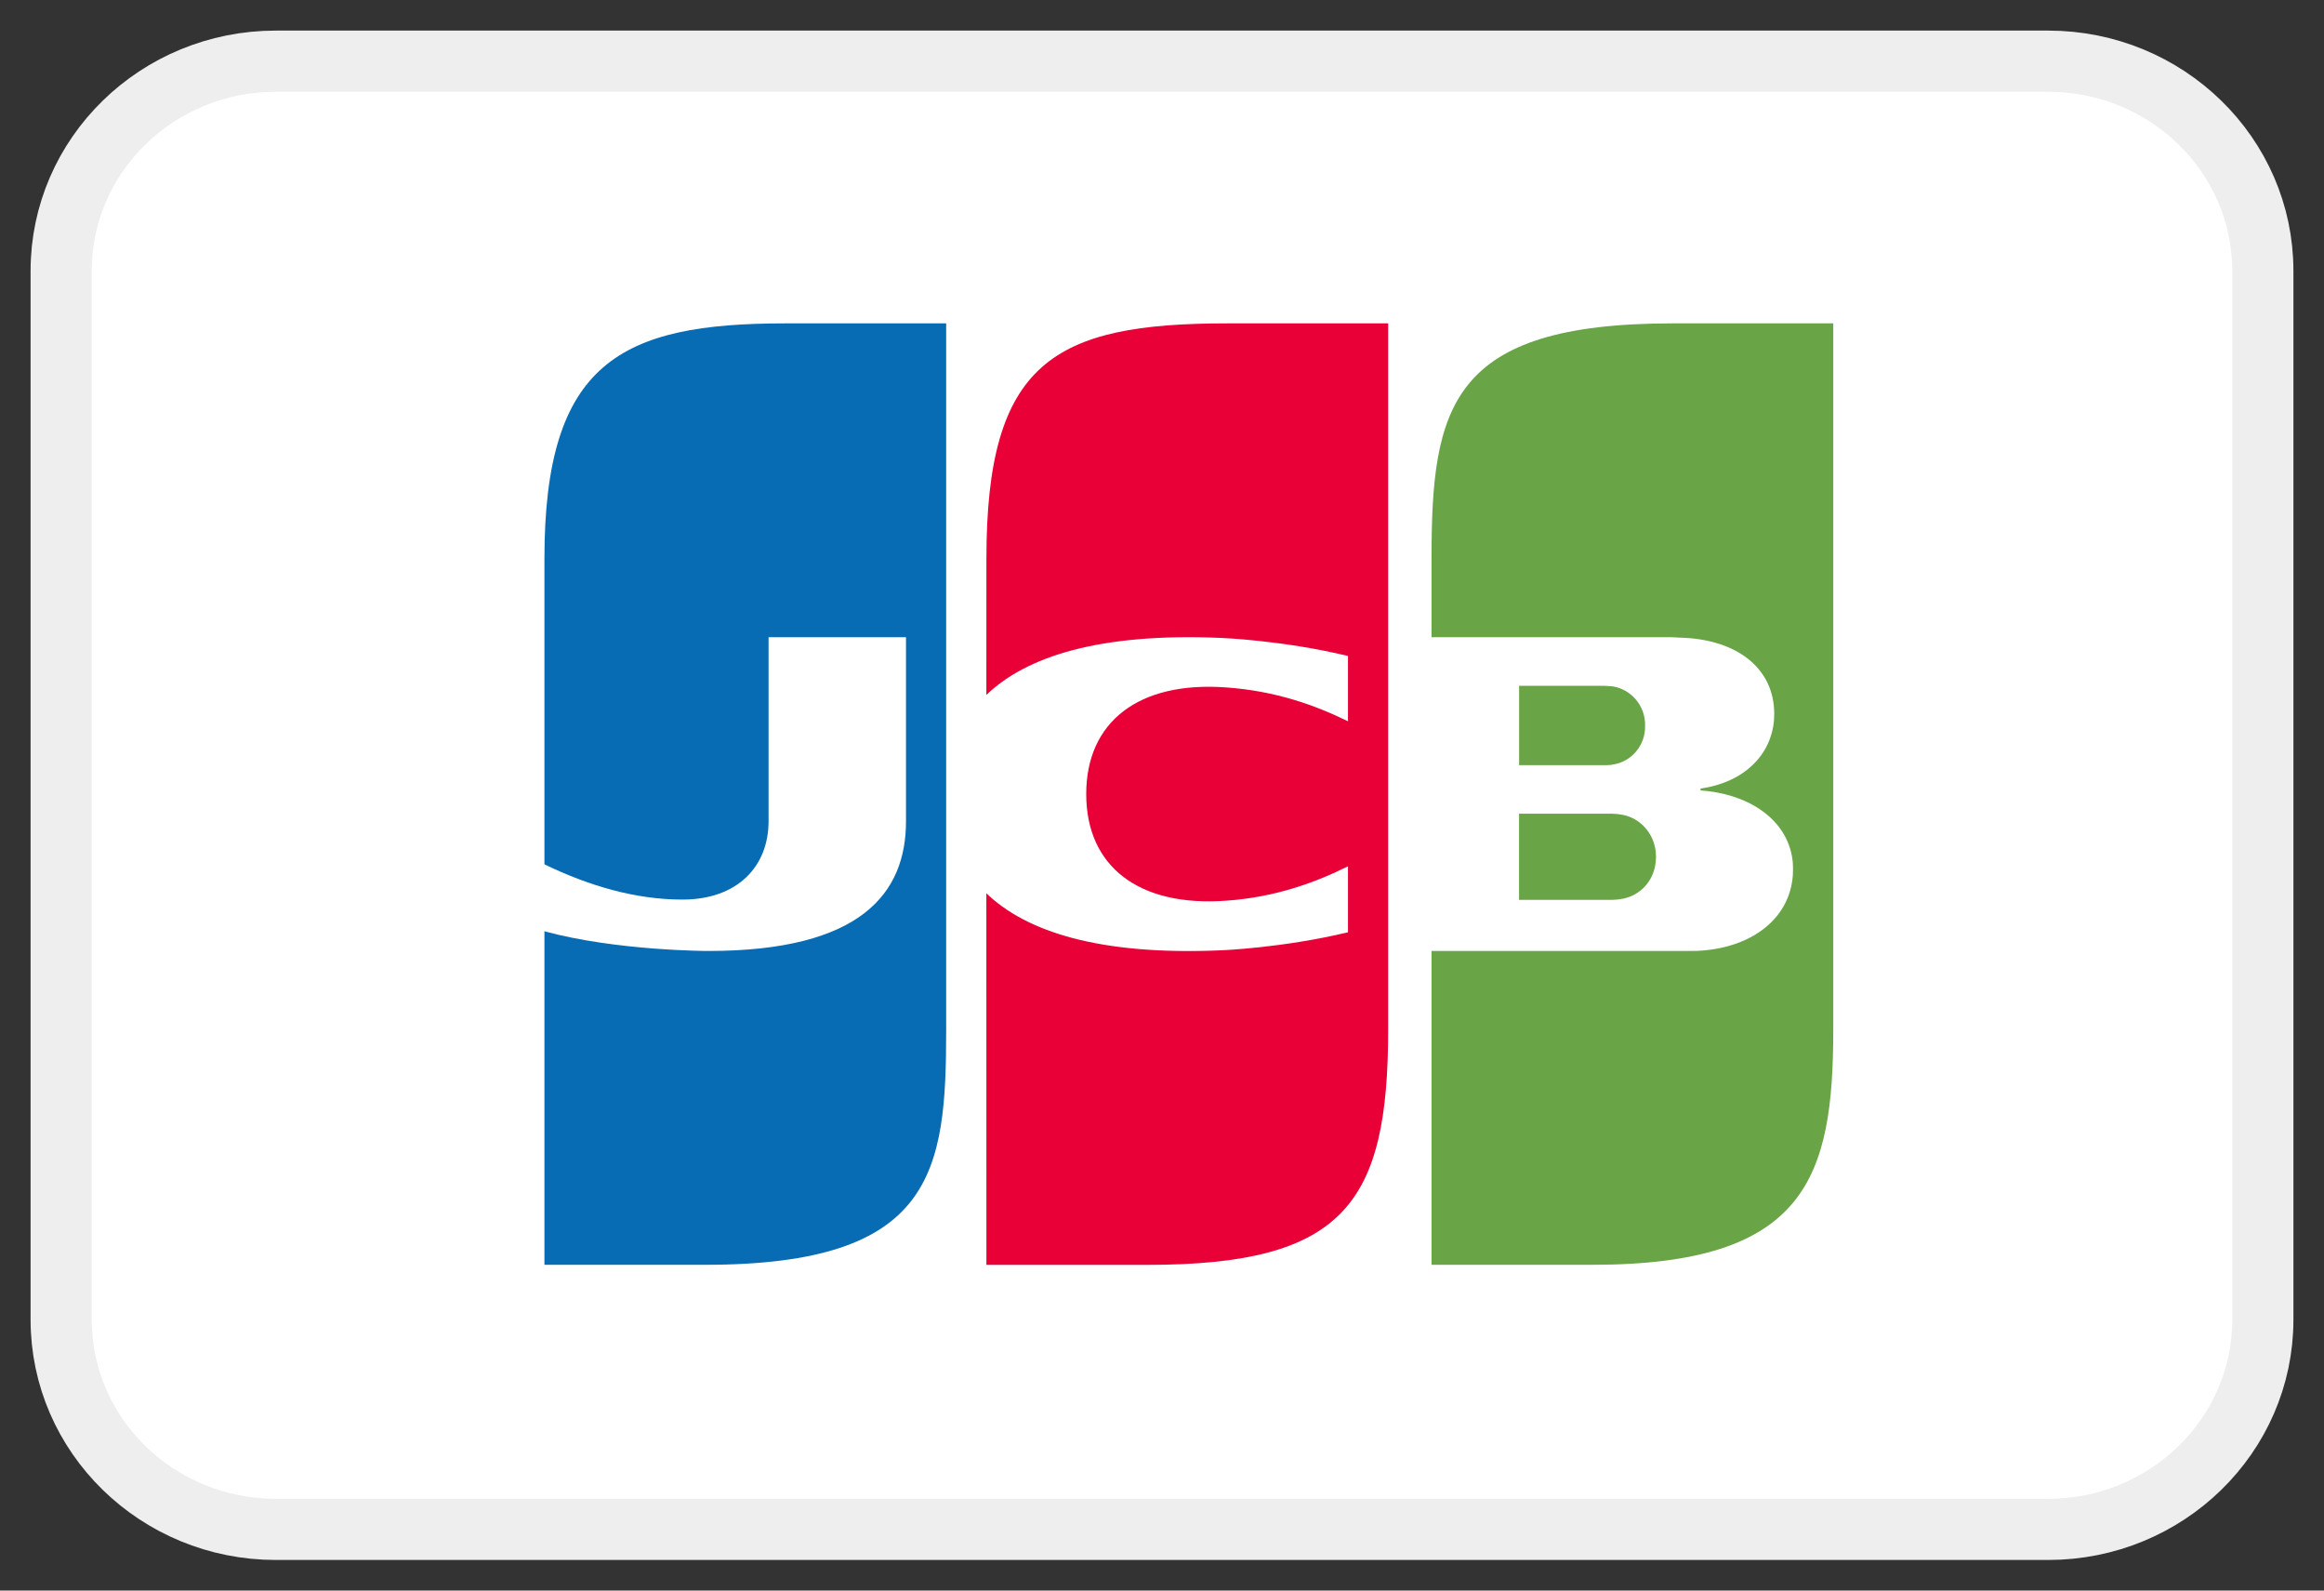 <svg width="38" height="26" viewBox="0 0 38 26" fill="none" xmlns="http://www.w3.org/2000/svg">
<rect x="0" y="0" width="38" height="26" fill="#333333" stroke="none"/>
<g id="jcb">
<path id="card_bg" d="M33.488 1H4.512C2.572 1 1 2.535 1 4.429V21.571C1 23.465 2.572 25 4.512 25H33.488C35.428 25 37 23.465 37 21.571V4.429C37 2.535 35.428 1 33.488 1Z" fill="white" stroke="#EEEEEE"/>
<path id="Vector" d="M15.471 5.286V16.828C15.471 19.147 15.282 20.675 11.53 20.675H8.902V15.223C10.085 15.545 11.582 15.545 11.582 15.545C14.085 15.545 14.814 14.597 14.814 13.425V10.416H12.567V13.425C12.567 14.158 12.064 14.705 11.159 14.705C10.39 14.705 9.631 14.481 8.902 14.129V9.133C8.902 5.919 10.153 5.286 12.843 5.286H15.471Z" fill="#086CB4"/>
<path id="Vector_2" d="M22.698 5.287V16.828C22.698 19.674 21.978 20.676 18.757 20.676H16.129L16.128 14.602C16.771 15.221 17.956 15.622 19.971 15.534C19.971 15.534 20.976 15.496 22.041 15.239V14.161C21.523 14.418 20.866 14.666 20.05 14.723C18.617 14.828 17.761 14.161 17.761 12.98C17.761 11.8 18.617 11.132 20.05 11.237C20.866 11.295 21.513 11.532 22.041 11.79V10.723C20.976 10.466 19.971 10.428 19.971 10.428C17.956 10.34 16.771 10.741 16.128 11.36L16.129 9.133C16.129 5.919 17.227 5.286 20.07 5.286H22.698V5.287Z" fill="#E90037"/>
<path id="Vector_3" d="M26.372 12.498C26.68 12.452 26.907 12.18 26.899 11.864C26.907 11.546 26.682 11.272 26.372 11.22C26.342 11.22 26.272 11.21 26.223 11.21H24.839V12.508H26.263L26.305 12.506C26.332 12.505 26.357 12.502 26.372 12.498V12.498ZM24.838 14.71H26.361L26.451 14.704L26.54 14.69C26.816 14.635 27.041 14.407 27.073 14.088L27.078 14.006L27.073 13.926C27.041 13.613 26.816 13.377 26.54 13.321C26.481 13.309 26.421 13.303 26.361 13.301H24.838V14.71V14.71Z" fill="#69A547"/>
<path id="Vector_4" d="M27.348 5.286C23.704 5.286 23.407 6.656 23.407 9.133V10.416H27.279L27.349 10.417C27.42 10.42 27.493 10.426 27.538 10.426C28.384 10.466 29.011 10.908 29.011 11.673C29.011 12.234 28.629 12.722 27.932 12.868L27.806 12.89V12.921L27.927 12.932C28.684 13.023 29.261 13.456 29.315 14.108L29.318 14.208L29.315 14.308C29.262 15.032 28.622 15.503 27.756 15.543L27.637 15.545H23.407V20.675H26.035C29.535 20.675 29.976 19.252 29.976 16.828V5.286H27.348Z" fill="#69A547"/>
</g>
</svg>
